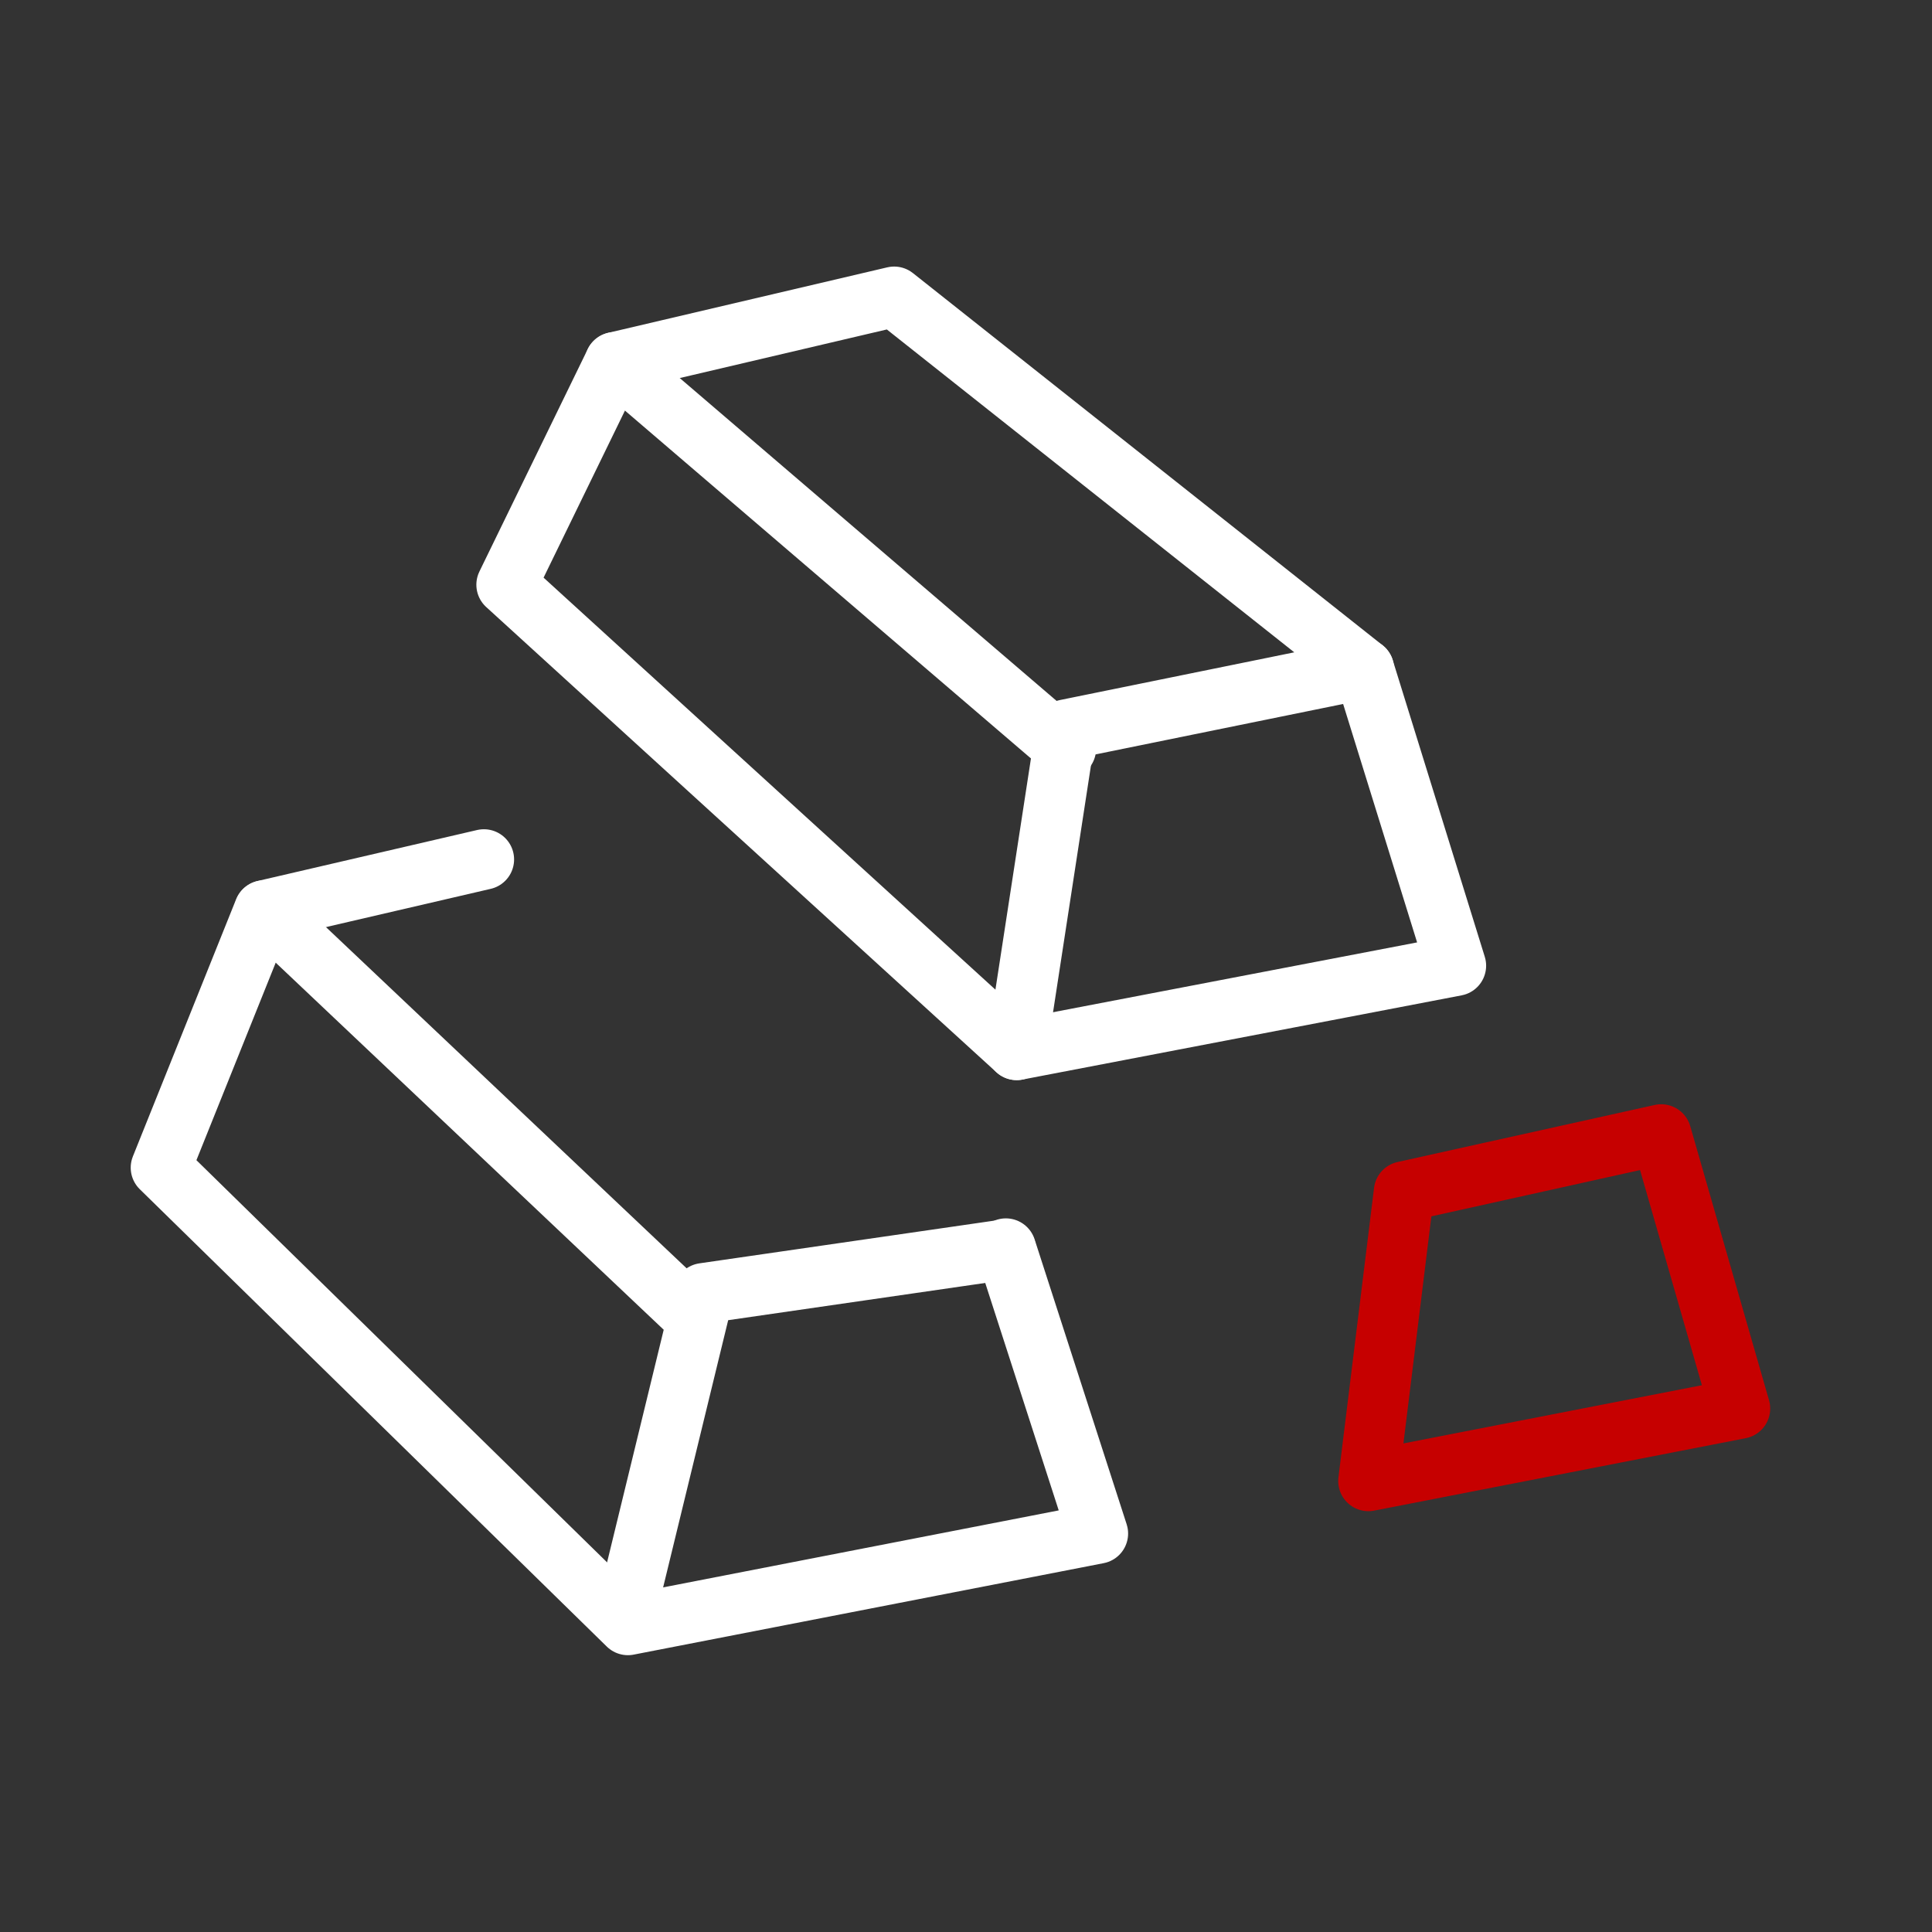 <svg width="64" height="64" viewBox="0 0 64 64" fill="none" xmlns="http://www.w3.org/2000/svg" xmlns:xlink="http://www.w3.org/1999/xlink">
	<rect x="0" y="0" width="64" height="64" fill="#333333" stroke="none"/>
	<desc>
			Created with Pixso.
	</desc>
	<defs>
		<clipPath id="clip636_337">
			<rect id="重金属" width="64" height="64" fill="white" fill-opacity="0"/>
		</clipPath>
	</defs>
	<g clip-path="url(#clip636_337)">
		<path id="path" d="M29.62 9.83L45.18 22.16L48.23 31.99L33.68 34.78L16.78 19.37L20.37 12L29.62 9.83Z" fill="#000000" fill-opacity="0" fill-rule="evenodd"/>
		<path id="path" d="M45.18 22.16L48.23 31.99L33.68 34.78L16.78 19.37L20.37 12L29.62 9.83L45.18 22.16Z" stroke="#ffffff" stroke-opacity="1" stroke-width="2" stroke-linejoin="round"/>
		<path id="path" d="M19.75 12.75L19.72 12.76C19.3 12.39 19.25 11.77 19.61 11.35C19.98 10.92 20.6 10.87 21.02 11.24L21.02 11.27L19.75 12.75ZM35.93 24.04L35.96 24.04C36.39 24.4 36.43 25.02 36.07 25.45C35.71 25.87 35.08 25.92 34.66 25.56L34.66 25.53L35.93 24.04Z" fill="#000000" fill-opacity="0" fill-rule="nonzero"/>
		<path id="path" d="M20.37 12L35.31 24.8" stroke="#ffffff" stroke-opacity="1" stroke-width="2" stroke-linecap="round"/>
		<path id="path" d="M34.65 34.9L34.67 34.93C34.58 35.48 34.08 35.85 33.53 35.76C32.97 35.68 32.6 35.18 32.69 34.62L32.71 34.61L34.65 34.9ZM44.96 21.2L44.98 21.18C45.53 21.07 46.05 21.41 46.16 21.96C46.27 22.51 45.92 23.02 45.38 23.14L45.35 23.12L44.96 21.2Z" fill="#000000" fill-opacity="0" fill-rule="nonzero"/>
		<path id="path" d="M33.68 34.78L35.31 24.17L45.18 22.16" stroke="#ffffff" stroke-opacity="1" stroke-width="2" stroke-linejoin="round" stroke-linecap="round"/>
		<path id="path" d="M32.39 41.68L32.37 41.67C32.19 41.13 32.48 40.58 33.01 40.41C33.54 40.24 34.1 40.52 34.27 41.05L34.26 41.08L32.39 41.68ZM15.79 27.52L15.8 27.49C16.35 27.37 16.88 27.69 17.01 28.24C17.13 28.78 16.8 29.31 16.26 29.44L16.23 29.43L15.79 27.52Z" fill="#000000" fill-opacity="0" fill-rule="nonzero"/>
		<path id="path" d="M33.32 41.36L36.37 50.8L20.8 53.83L5.33 38.68L8.75 30.16L16.03 28.47" stroke="#ffffff" stroke-opacity="1" stroke-width="2" stroke-linejoin="round" stroke-linecap="round"/>
		<path id="path" d="M8.1 30.89L8.07 30.89C7.66 30.5 7.65 29.88 8.03 29.47C8.42 29.07 9.04 29.05 9.44 29.44L9.44 29.46L8.1 30.89ZM23.7 42.95L23.73 42.95C24.14 43.33 24.15 43.95 23.77 44.36C23.38 44.77 22.76 44.78 22.35 44.4L22.35 44.37L23.7 42.95Z" fill="#000000" fill-opacity="0" fill-rule="nonzero"/>
		<path id="path" d="M8.76 30.16L23.04 43.67" stroke="#ffffff" stroke-opacity="1" stroke-width="2" stroke-linecap="round"/>
		<path id="path" d="M21.75 53.36L21.77 53.39C21.64 53.93 21.1 54.25 20.56 54.12C20.01 53.99 19.69 53.46 19.82 52.91L19.85 52.9L21.75 53.36ZM33.16 40.42L33.17 40.4C33.73 40.32 34.23 40.69 34.3 41.24C34.39 41.8 34.01 42.3 33.46 42.38L33.44 42.36L33.16 40.42Z" fill="#000000" fill-opacity="0" fill-rule="nonzero"/>
		<path id="path" d="M20.8 53.15L23.31 42.84L33.32 41.39" stroke="#ffffff" stroke-opacity="1" stroke-width="2" stroke-linejoin="round" stroke-linecap="round"/>
		<path id="path" d="M46.51 39.47L45.33 49.06L57.64 46.66L55.03 37.58L46.51 39.47Z" fill="#000000" fill-opacity="0" fill-rule="evenodd"/>
		<path id="path" d="M45.33 49.06L57.64 46.66L55.03 37.58L46.51 39.47L45.33 49.06Z" stroke="#C60000" stroke-opacity="1" stroke-width="2" stroke-linejoin="round"/>
	</g>
</svg>
